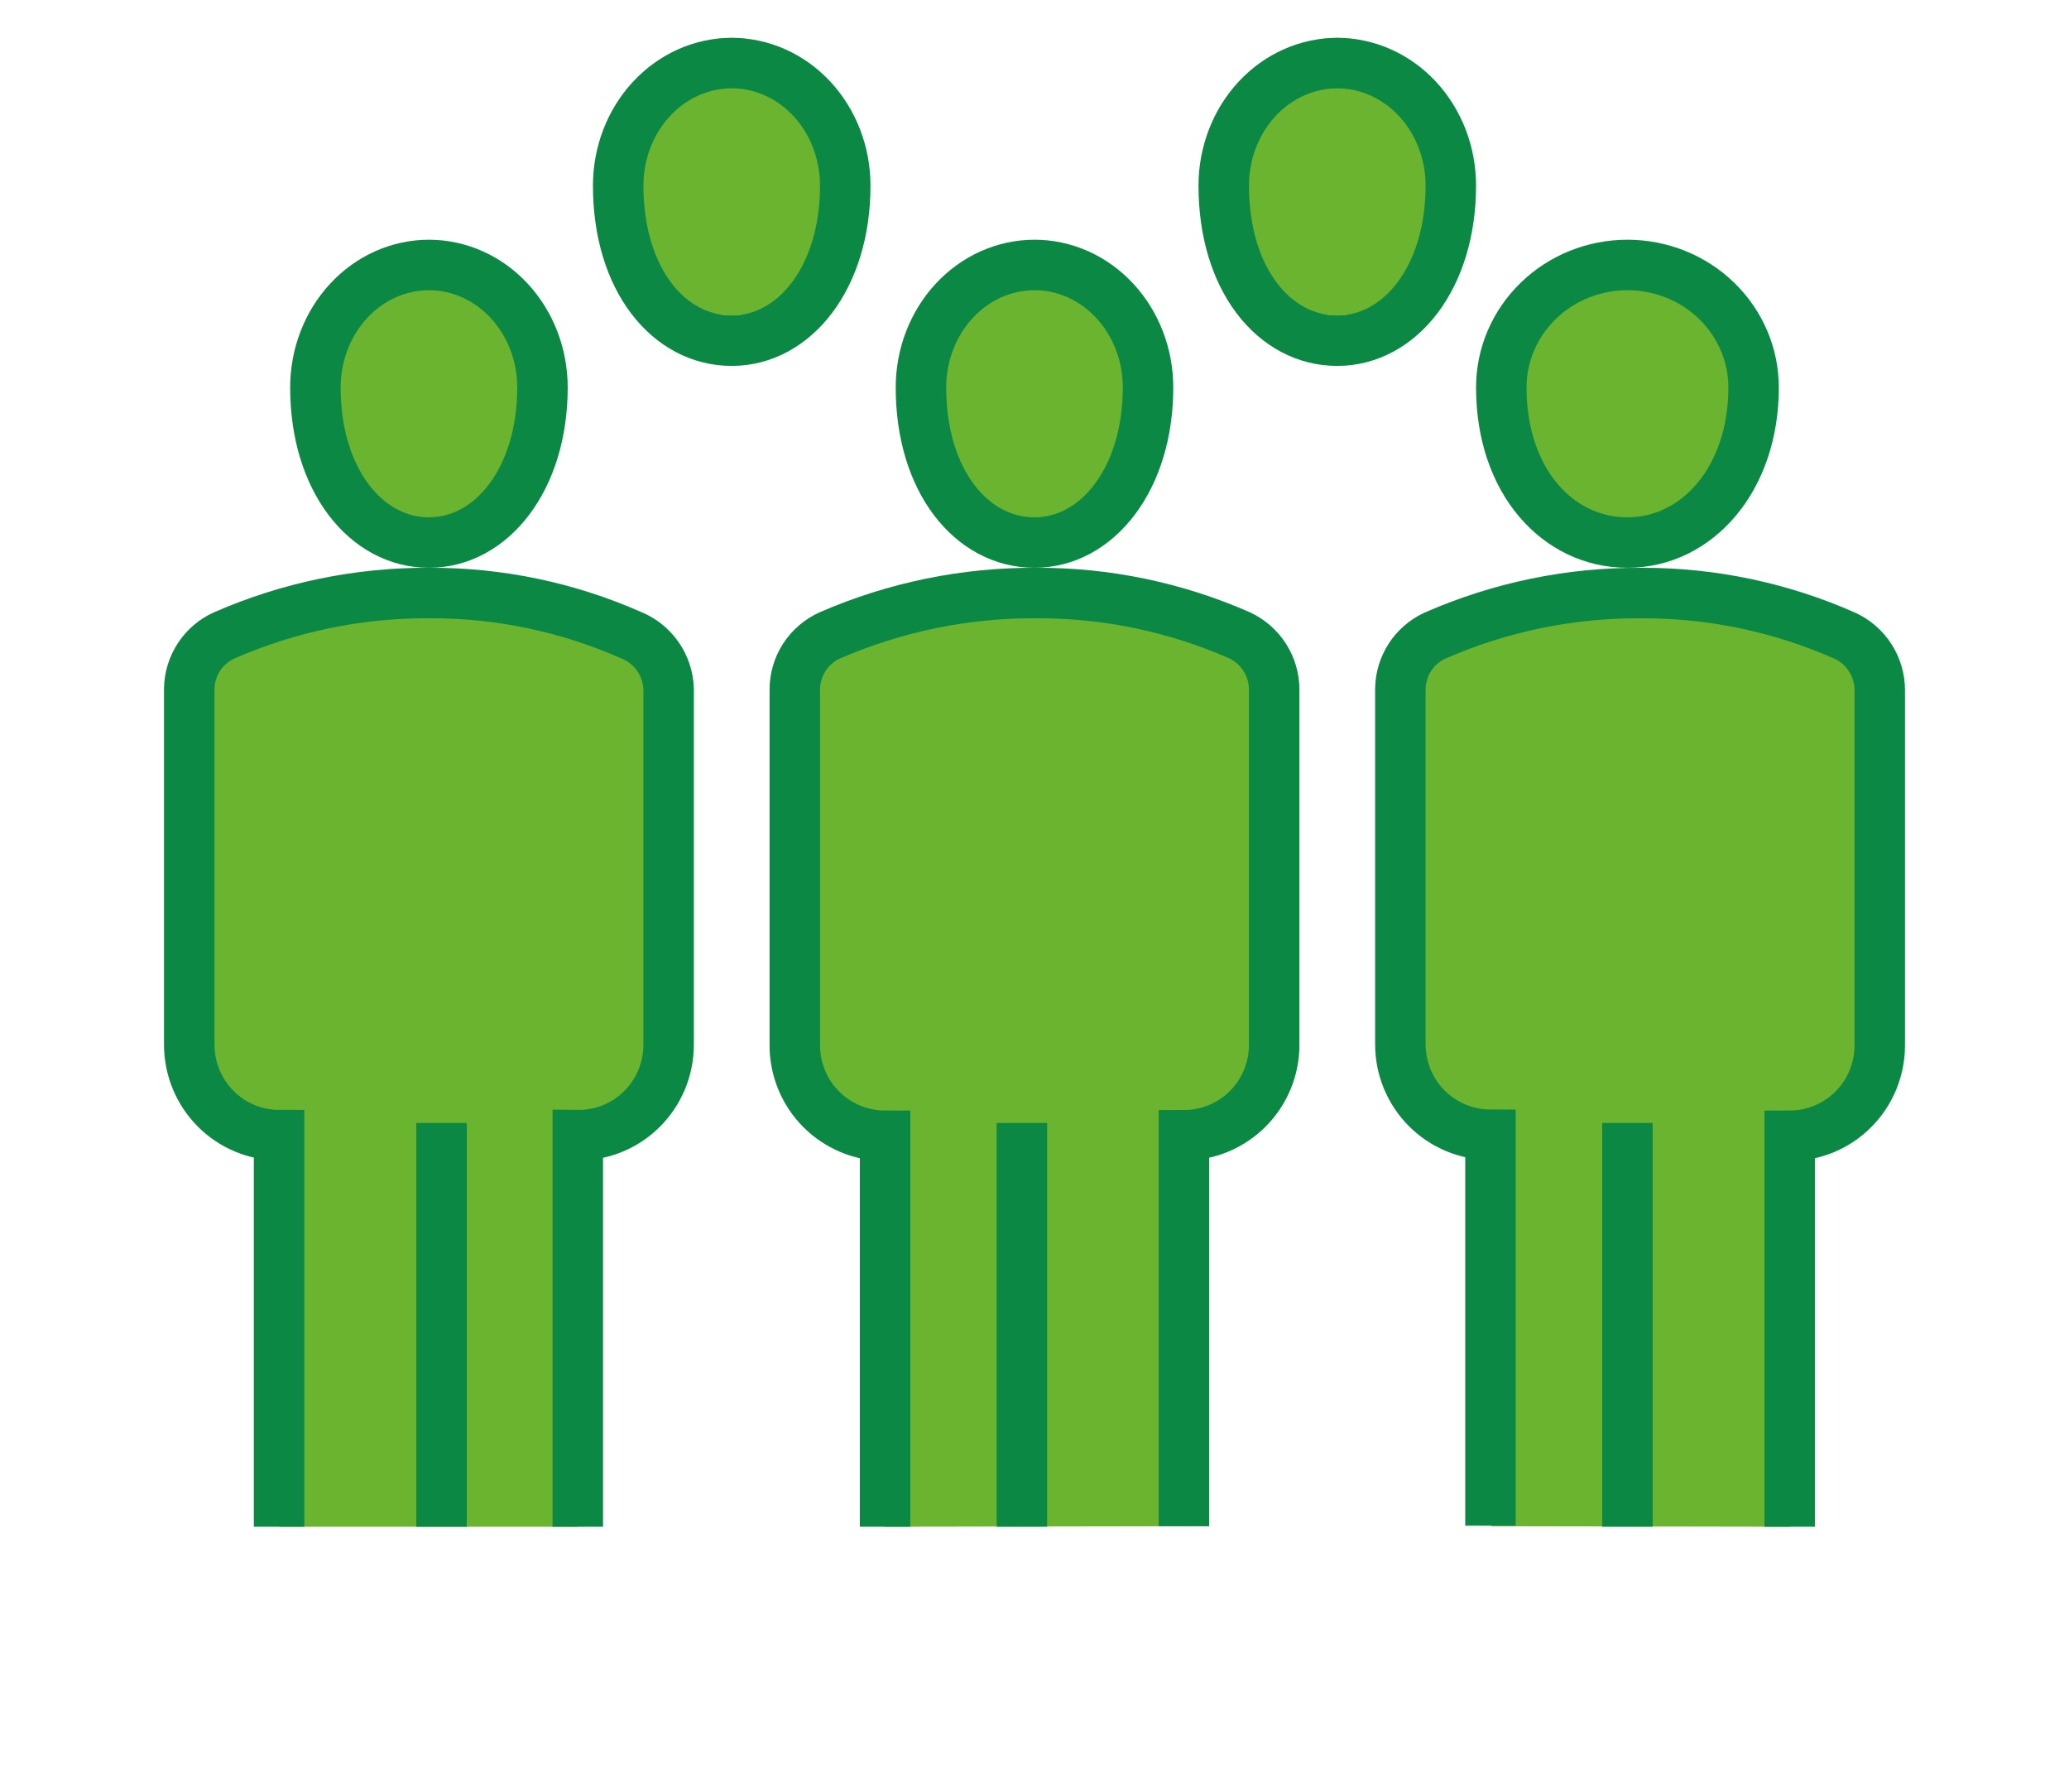 <svg width="82" height="71" viewBox="0 0 82 71" fill="none" xmlns="http://www.w3.org/2000/svg">
<g clip-path="url(#clip0_1552_9654)">
<path d="M35.079 60.5V45.008C34.13 45.008 33.22 44.631 32.548 43.959C31.877 43.288 31.5 42.377 31.5 41.427V27.343C31.497 26.883 31.628 26.432 31.878 26.046C32.129 25.66 32.486 25.355 32.908 25.17C35.483 24.053 38.263 23.484 41.071 23.5C43.839 23.488 46.578 24.057 49.113 25.17C49.526 25.359 49.876 25.662 50.121 26.043C50.367 26.425 50.499 26.869 50.5 27.323V41.407C50.5 42.356 50.123 43.267 49.452 43.939C48.781 44.611 47.87 44.988 46.921 44.988V60.48" fill="#6AB430"/>
<path d="M45.5 15.355C45.5 18.98 43.487 21.5 41 21.5C38.513 21.5 36.5 19.062 36.5 15.355C36.5 14.067 36.974 12.832 37.818 11.922C38.662 11.011 39.807 10.5 41 10.5C42.194 10.5 43.338 11.011 44.182 11.922C45.026 12.832 45.5 14.067 45.5 15.355Z" fill="#6AB430"/>
<path d="M59.104 60.48V44.98C58.633 44.986 58.165 44.897 57.728 44.719C57.291 44.542 56.893 44.279 56.558 43.945C56.223 43.612 55.957 43.215 55.775 42.778C55.594 42.34 55.5 41.871 55.5 41.397V27.307C55.497 26.846 55.628 26.395 55.877 26.009C56.126 25.622 56.482 25.318 56.902 25.133C59.493 24.014 62.29 23.459 65.11 23.502C67.867 23.491 70.595 24.06 73.119 25.173C73.53 25.362 73.878 25.665 74.123 26.047C74.368 26.428 74.499 26.873 74.5 27.327V41.417C74.5 41.888 74.408 42.354 74.229 42.789C74.05 43.223 73.787 43.618 73.456 43.951C73.125 44.284 72.733 44.548 72.3 44.728C71.868 44.908 71.404 45.001 70.936 45.001V60.5" fill="#6AB430"/>
<path d="M69.5 15.355C69.5 18.98 67.264 21.5 64.5 21.5C61.736 21.5 59.5 19.062 59.5 15.355C59.5 14.067 60.027 12.832 60.965 11.922C61.902 11.011 63.174 10.5 64.5 10.5C65.826 10.5 67.098 11.011 68.036 11.922C68.973 12.832 69.5 14.067 69.5 15.355Z" fill="#6AB430"/>
<path d="M11.06 60.5V45.008C10.116 45.008 9.211 44.631 8.543 43.959C7.875 43.288 7.5 42.377 7.5 41.427V27.343C7.497 26.883 7.628 26.432 7.877 26.046C8.125 25.66 8.481 25.355 8.9 25.17C11.462 24.053 14.228 23.484 17.02 23.5C19.773 23.488 22.499 24.057 25.02 25.17C25.456 25.346 25.829 25.649 26.093 26.04C26.356 26.43 26.498 26.891 26.5 27.363V41.447C26.497 41.919 26.402 42.386 26.22 42.821C26.037 43.255 25.771 43.65 25.436 43.98C25.102 44.312 24.705 44.573 24.27 44.749C23.835 44.925 23.369 45.013 22.9 45.008V60.5" fill="#6AB430"/>
<path d="M21.5 15.355C21.5 18.98 19.488 21.5 17 21.5C14.513 21.5 12.5 19.062 12.5 15.355C12.5 14.067 12.974 12.832 13.818 11.922C14.662 11.011 15.807 10.5 17 10.5C18.194 10.5 19.338 11.011 20.182 11.922C21.026 12.832 21.5 14.067 21.5 15.355Z" fill="#6AB430"/>
<path d="M33.5 6.355C33.5 10.001 31.488 12.5 29 12.5C26.513 12.5 24.5 10.083 24.5 6.355C24.5 5.067 24.974 3.832 25.818 2.922C26.662 2.011 27.807 1.5 29 1.5C30.194 1.5 31.338 2.011 32.182 2.922C33.026 3.832 33.5 5.067 33.5 6.355Z" fill="#6AB430"/>
<path d="M57.5 6.355C57.5 10.001 55.487 12.5 53 12.5C50.513 12.5 48.5 10.083 48.5 6.355C48.5 5.717 48.617 5.086 48.843 4.497C49.069 3.908 49.4 3.373 49.818 2.922C50.236 2.471 50.732 2.114 51.278 1.87C51.824 1.626 52.409 1.5 53 1.5C53.591 1.5 54.176 1.626 54.722 1.87C55.268 2.114 55.764 2.471 56.182 2.922C56.6 3.373 56.931 3.908 57.158 4.497C57.384 5.086 57.5 5.717 57.5 6.355Z" fill="#6AB430"/>
<path d="M40.5 60.5V44.5" stroke="#0B8844" stroke-width="2" stroke-miterlimit="10"/>
<path d="M35.079 60.5V45.008C34.609 45.008 34.144 44.915 33.709 44.735C33.275 44.555 32.881 44.292 32.548 43.959C32.216 43.627 31.953 43.232 31.773 42.797C31.593 42.363 31.5 41.897 31.5 41.427V27.343C31.497 26.883 31.628 26.432 31.878 26.046C32.129 25.66 32.486 25.355 32.908 25.17C35.483 24.053 38.263 23.484 41.071 23.5C43.839 23.488 46.578 24.057 49.113 25.17C49.526 25.359 49.876 25.662 50.121 26.043C50.367 26.425 50.499 26.869 50.5 27.323V41.407C50.5 42.356 50.123 43.267 49.452 43.939C48.781 44.611 47.87 44.988 46.921 44.988V60.48" stroke="#0B8844" stroke-width="2" stroke-miterlimit="10"/>
<path d="M45.5 15.355C45.5 18.98 43.487 21.5 41 21.5C38.513 21.5 36.5 19.062 36.5 15.355C36.5 14.067 36.974 12.832 37.818 11.922C38.662 11.011 39.807 10.5 41 10.5C42.194 10.5 43.338 11.011 44.182 11.922C45.026 12.832 45.5 14.067 45.5 15.355V15.355Z" stroke="#0B8844" stroke-width="2" stroke-miterlimit="10"/>
<path d="M64.5 60.5V44.5" stroke="#0B8844" stroke-width="2" stroke-miterlimit="10"/>
<path d="M59.071 60.46V44.968C58.602 44.968 58.138 44.875 57.705 44.695C57.271 44.515 56.878 44.252 56.546 43.919C56.215 43.587 55.951 43.192 55.772 42.757C55.593 42.323 55.5 41.857 55.5 41.387V27.303C55.505 26.858 55.636 26.423 55.877 26.049C56.119 25.675 56.461 25.377 56.864 25.191C59.457 24.052 62.26 23.476 65.09 23.501C67.854 23.495 70.588 24.071 73.116 25.191C73.528 25.379 73.877 25.682 74.122 26.064C74.368 26.445 74.499 26.89 74.5 27.343V41.427C74.5 41.897 74.408 42.363 74.228 42.797C74.049 43.232 73.786 43.627 73.454 43.959C73.123 44.292 72.729 44.556 72.296 44.736C71.862 44.916 71.398 45.008 70.929 45.008V60.5" stroke="#0B8844" stroke-width="2" stroke-miterlimit="10"/>
<path d="M69.5 15.355C69.5 18.98 67.264 21.5 64.5 21.5C61.736 21.5 59.5 19.062 59.5 15.355C59.5 14.067 60.027 12.832 60.965 11.922C61.902 11.011 63.174 10.5 64.5 10.5C65.826 10.5 67.098 11.011 68.036 11.922C68.973 12.832 69.5 14.067 69.5 15.355V15.355Z" stroke="#0B8844" stroke-width="2" stroke-miterlimit="10"/>
<path d="M17.5 60.5V44.5" stroke="#0B8844" stroke-width="2" stroke-miterlimit="10"/>
<path d="M11.06 60.5V44.983C10.593 44.983 10.13 44.89 9.698 44.71C9.266 44.529 8.873 44.265 8.543 43.932C8.212 43.599 7.95 43.203 7.771 42.768C7.592 42.333 7.5 41.867 7.5 41.396V27.289C7.508 26.838 7.645 26.399 7.893 26.024C8.141 25.649 8.49 25.354 8.9 25.173C11.462 24.054 14.228 23.484 17.02 23.5C19.773 23.488 22.499 24.058 25.02 25.173C25.446 25.345 25.813 25.639 26.076 26.019C26.339 26.398 26.486 26.847 26.5 27.309V41.416C26.497 41.889 26.402 42.356 26.22 42.792C26.037 43.227 25.771 43.622 25.436 43.953C25.102 44.285 24.705 44.547 24.27 44.723C23.835 44.9 23.369 44.988 22.9 44.983V60.5" stroke="#0B8844" stroke-width="2" stroke-miterlimit="10"/>
<path d="M21.5 15.355C21.5 18.98 19.488 21.5 17 21.5C14.513 21.5 12.5 19.021 12.5 15.355C12.5 14.067 12.974 12.832 13.818 11.922C14.662 11.011 15.807 10.5 17 10.5C18.194 10.5 19.338 11.011 20.182 11.922C21.026 12.832 21.5 14.067 21.5 15.355V15.355Z" stroke="#0B8844" stroke-width="2" stroke-miterlimit="10"/>
<path d="M33.5 7.355C33.5 11.001 31.488 13.5 29 13.5C26.513 13.5 24.5 11.083 24.5 7.355C24.5 6.067 24.974 4.832 25.818 3.922C26.662 3.011 27.807 2.5 29 2.5C30.194 2.5 31.338 3.011 32.182 3.922C33.026 4.832 33.5 6.067 33.5 7.355V7.355Z" stroke="#0B8844" stroke-width="2" stroke-miterlimit="10"/>
<path d="M57.5 7.355C57.5 11.001 55.487 13.5 53 13.5C50.513 13.5 48.5 11.083 48.5 7.355C48.5 6.717 48.617 6.086 48.843 5.497C49.069 4.908 49.4 4.373 49.818 3.922C50.236 3.471 50.732 3.114 51.278 2.87C51.824 2.626 52.409 2.5 53 2.5C53.591 2.5 54.176 2.626 54.722 2.87C55.268 3.114 55.764 3.471 56.182 3.922C56.6 4.373 56.931 4.908 57.158 5.497C57.384 6.086 57.5 6.717 57.5 7.355V7.355Z" stroke="#0B8844" stroke-width="2" stroke-miterlimit="10"/>
</g>
<defs>
<clipPath id="clip0_1552_9654">
<rect width="81" height="70" fill="white" transform="translate(0.5 0.5)"/>
</clipPath>
</defs>
</svg>
